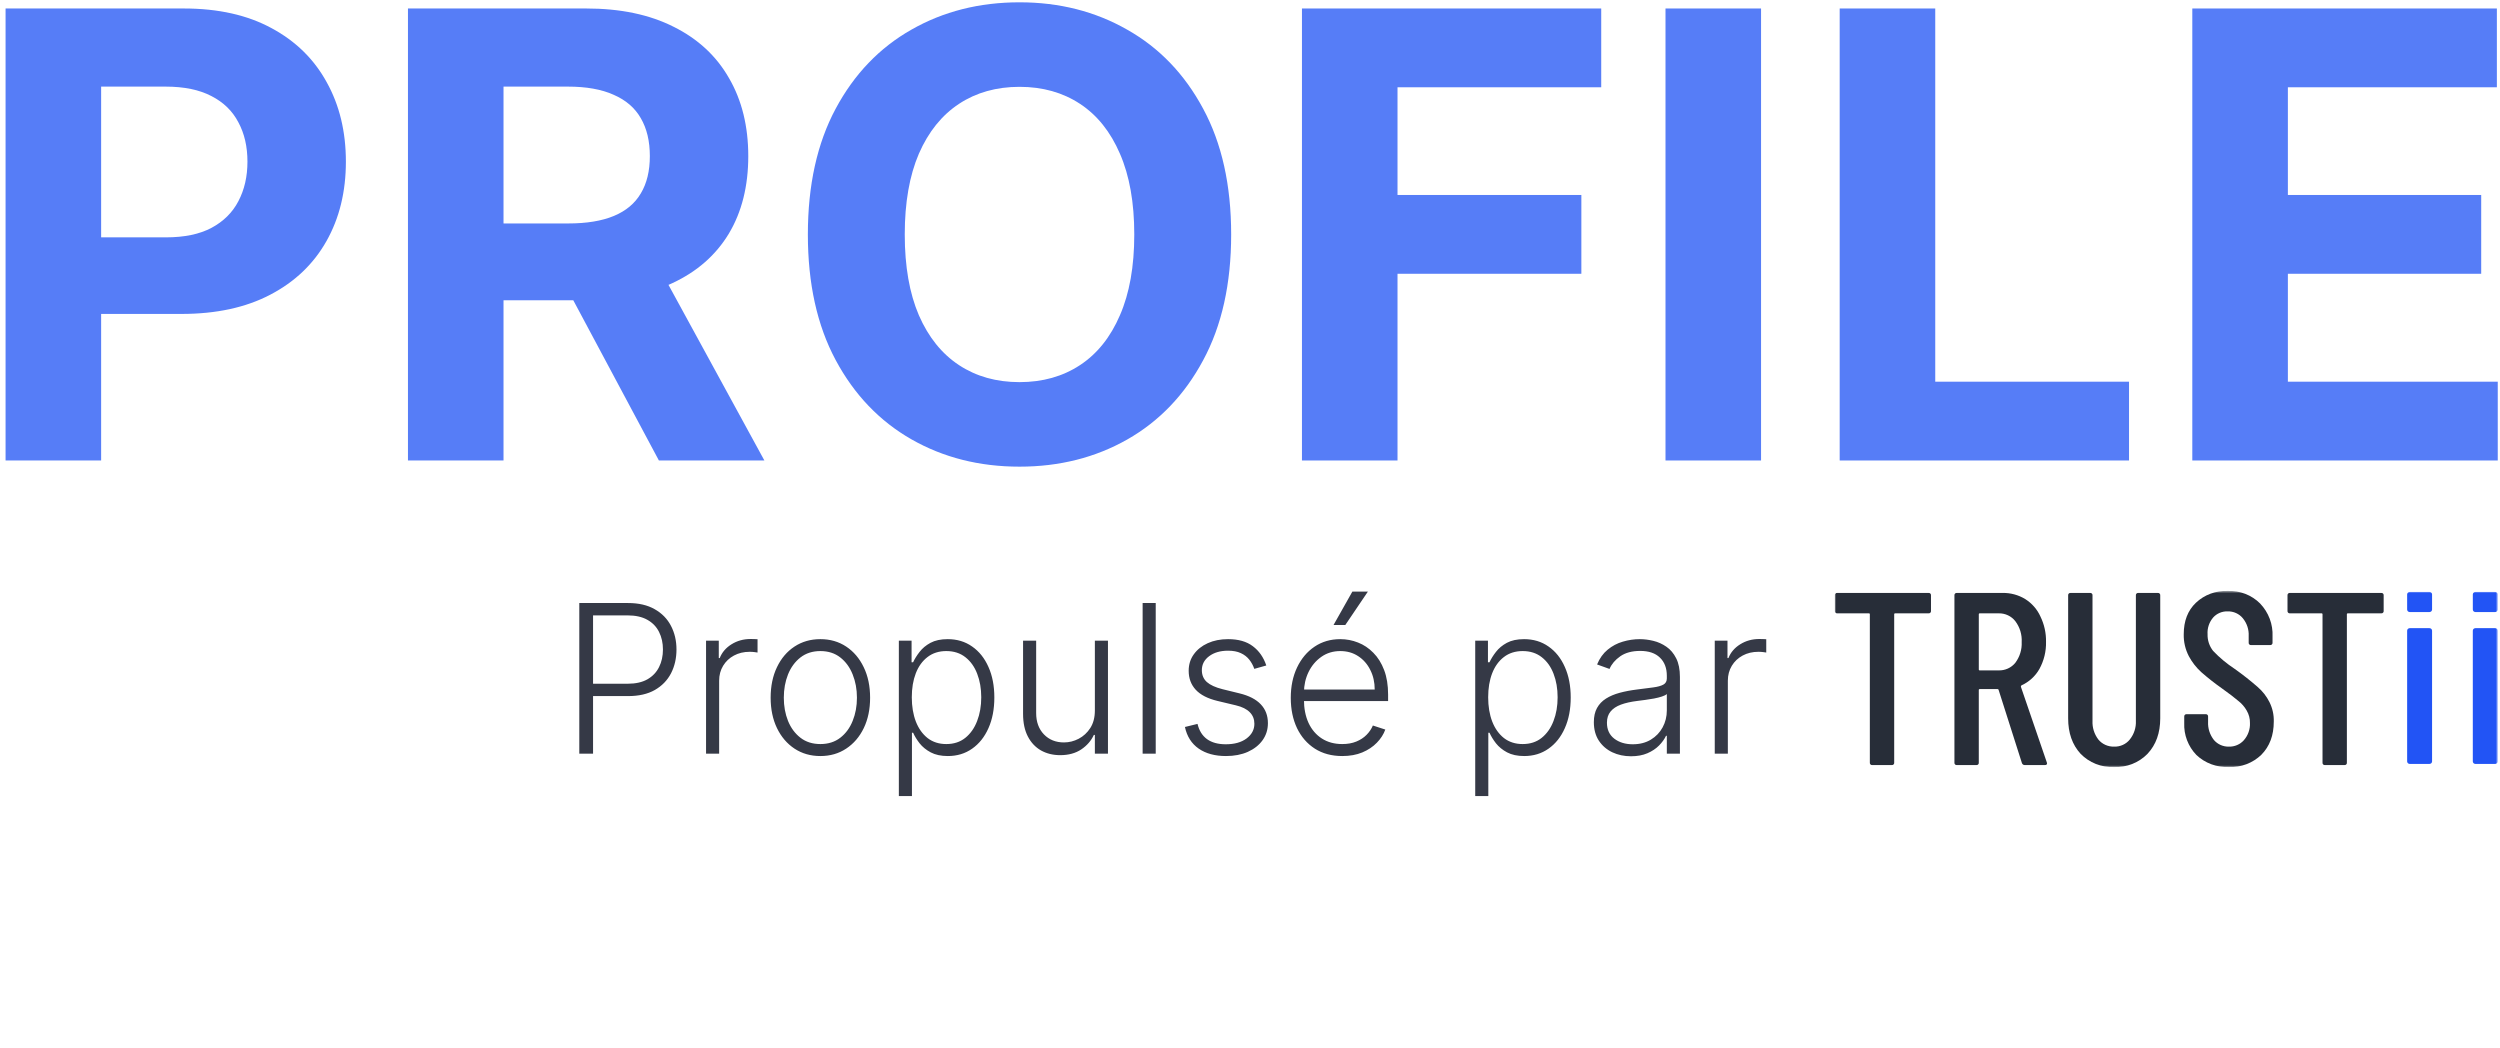 <svg viewBox="0 0 887 372" fill="none" xmlns="http://www.w3.org/2000/svg">
<path d="M1.977 163.378V3.012H65.246C77.409 3.012 87.771 5.335 96.333 9.981C104.894 14.575 111.419 20.97 115.909 29.165C120.45 37.309 122.721 46.705 122.721 57.355C122.721 68.004 120.424 77.4 115.83 85.544C111.236 93.688 104.581 100.03 95.863 104.572C87.197 109.113 76.704 111.384 64.385 111.384H24.058V84.213H58.903C65.429 84.213 70.806 83.091 75.034 80.846C79.315 78.549 82.499 75.391 84.587 71.371C86.727 67.299 87.797 62.627 87.797 57.355C87.797 52.03 86.727 47.384 84.587 43.417C82.499 39.397 79.315 36.291 75.034 34.098C70.753 31.854 65.324 30.731 58.747 30.731H35.882V163.378H1.977Z" fill="#2254F5" fill-opacity="0.76"/>
<path d="M144.744 163.378V3.012H208.013C220.124 3.012 230.46 5.178 239.022 9.511C247.635 13.792 254.187 19.873 258.676 27.756C263.218 35.586 265.488 44.8 265.488 55.397C265.488 66.046 263.191 75.208 258.598 82.882C254.004 90.503 247.348 96.35 238.63 100.422C229.965 104.494 219.472 106.529 207.152 106.529H164.79V79.28H201.671C208.144 79.28 213.521 78.392 217.801 76.617C222.082 74.843 225.266 72.18 227.354 68.63C229.495 65.081 230.565 60.669 230.565 55.397C230.565 50.072 229.495 45.583 227.354 41.929C225.266 38.275 222.056 35.508 217.723 33.629C213.442 31.697 208.039 30.731 201.514 30.731H178.649V163.378H144.744ZM231.348 90.399L271.205 163.378H233.775L194.78 90.399H231.348Z" fill="#2254F5" fill-opacity="0.76"/>
<path d="M436.817 83.195C436.817 100.683 433.502 115.56 426.872 127.828C420.295 140.096 411.316 149.466 399.936 155.939C388.608 162.36 375.871 165.571 361.724 165.571C347.472 165.571 334.683 162.334 323.355 155.861C312.027 149.388 303.074 140.017 296.497 127.75C289.919 115.482 286.63 100.631 286.63 83.195C286.63 65.707 289.919 50.829 296.497 38.562C303.074 26.294 312.027 16.95 323.355 10.529C334.683 4.056 347.472 0.819 361.724 0.819C375.871 0.819 388.608 4.056 399.936 10.529C411.316 16.95 420.295 26.294 426.872 38.562C433.502 50.829 436.817 65.707 436.817 83.195ZM402.442 83.195C402.442 71.867 400.745 62.314 397.352 54.536C394.011 46.758 389.287 40.859 383.179 36.839C377.071 32.819 369.919 30.81 361.724 30.81C353.528 30.81 346.376 32.819 340.268 36.839C334.161 40.859 329.41 46.758 326.017 54.536C322.676 62.314 321.006 71.867 321.006 83.195C321.006 94.523 322.676 104.076 326.017 111.854C329.41 119.632 334.161 125.531 340.268 129.551C346.376 133.57 353.528 135.58 361.724 135.58C369.919 135.58 377.071 133.57 383.179 129.551C389.287 125.531 394.011 119.632 397.352 111.854C400.745 104.076 402.442 94.523 402.442 83.195Z" fill="#2254F5" fill-opacity="0.76"/>
<path d="M461.933 163.378V3.012H568.113V30.966H495.838V69.178H561.066V97.133H495.838V163.378H461.933Z" fill="#2254F5" fill-opacity="0.76"/>
<path d="M624.824 3.012V163.378H590.919V3.012H624.824Z" fill="#2254F5" fill-opacity="0.76"/>
<path d="M652.72 163.378V3.012H686.626V135.424H755.376V163.378H652.72Z" fill="#2254F5" fill-opacity="0.76"/>
<path d="M777.83 163.378V3.012H885.889V30.966H811.736V69.178H880.33V97.133H811.736V135.424H886.202V163.378H777.83Z" fill="#2254F5" fill-opacity="0.76"/>
<path d="M205.535 267.409V213.954H222.788C226.581 213.954 229.748 214.685 232.289 216.146C234.847 217.591 236.769 219.557 238.057 222.045C239.362 224.534 240.015 227.335 240.015 230.45C240.015 233.565 239.371 236.375 238.083 238.881C236.796 241.369 234.881 243.344 232.341 244.805C229.8 246.25 226.642 246.972 222.866 246.972H209.293V242.587H222.736C225.537 242.587 227.86 242.065 229.705 241.021C231.549 239.959 232.924 238.515 233.829 236.688C234.751 234.861 235.212 232.782 235.212 230.45C235.212 228.118 234.751 226.039 233.829 224.212C232.924 222.385 231.54 220.949 229.679 219.905C227.834 218.861 225.494 218.339 222.657 218.339H210.416V267.409H205.535ZM250.507 267.409V227.318H255.023V233.478H255.362C256.163 231.459 257.555 229.832 259.538 228.597C261.539 227.344 263.802 226.717 266.325 226.717C266.708 226.717 267.134 226.726 267.604 226.743C268.074 226.761 268.465 226.778 268.778 226.796V231.52C268.569 231.485 268.204 231.433 267.682 231.363C267.16 231.294 266.594 231.259 265.985 231.259C263.897 231.259 262.035 231.703 260.4 232.59C258.781 233.46 257.503 234.669 256.563 236.218C255.623 237.767 255.153 239.533 255.153 241.517V267.409H250.507ZM291.069 268.244C287.606 268.244 284.543 267.366 281.881 265.608C279.236 263.851 277.165 261.423 275.669 258.326C274.173 255.211 273.424 251.618 273.424 247.546C273.424 243.44 274.173 239.829 275.669 236.714C277.165 233.582 279.236 231.146 281.881 229.406C284.543 227.648 287.606 226.77 291.069 226.77C294.531 226.77 297.585 227.648 300.23 229.406C302.875 231.163 304.946 233.599 306.442 236.714C307.956 239.829 308.713 243.44 308.713 247.546C308.713 251.618 307.965 255.211 306.468 258.326C304.972 261.423 302.893 263.851 300.23 265.608C297.585 267.366 294.531 268.244 291.069 268.244ZM291.069 263.99C293.853 263.99 296.211 263.242 298.142 261.745C300.074 260.249 301.535 258.256 302.527 255.768C303.536 253.28 304.041 250.539 304.041 247.546C304.041 244.553 303.536 241.804 302.527 239.298C301.535 236.792 300.074 234.783 298.142 233.269C296.211 231.755 293.853 230.998 291.069 230.998C288.302 230.998 285.944 231.755 283.995 233.269C282.064 234.783 280.593 236.792 279.584 239.298C278.592 241.804 278.096 244.553 278.096 247.546C278.096 250.539 278.592 253.28 279.584 255.768C280.593 258.256 282.064 260.249 283.995 261.745C285.927 263.242 288.285 263.99 291.069 263.99ZM318.912 282.444V227.318H323.428V234.965H323.976C324.533 233.765 325.298 232.538 326.273 231.285C327.247 230.015 328.535 228.945 330.136 228.075C331.754 227.205 333.79 226.77 336.243 226.77C339.55 226.77 342.438 227.64 344.909 229.38C347.397 231.102 349.329 233.521 350.704 236.636C352.096 239.733 352.792 243.344 352.792 247.468C352.792 251.609 352.096 255.237 350.704 258.352C349.329 261.467 347.397 263.894 344.909 265.634C342.438 267.374 339.567 268.244 336.296 268.244C333.877 268.244 331.85 267.809 330.214 266.939C328.596 266.069 327.282 264.999 326.273 263.729C325.281 262.441 324.515 261.188 323.976 259.97H323.558V282.444H318.912ZM323.506 247.39C323.506 250.626 323.985 253.497 324.942 256.003C325.916 258.491 327.308 260.449 329.118 261.876C330.945 263.285 333.155 263.99 335.748 263.99C338.41 263.99 340.655 263.259 342.482 261.797C344.326 260.318 345.727 258.326 346.684 255.82C347.658 253.314 348.146 250.504 348.146 247.39C348.146 244.31 347.667 241.534 346.71 239.063C345.77 236.592 344.378 234.635 342.534 233.19C340.689 231.729 338.427 230.998 335.748 230.998C333.137 230.998 330.919 231.703 329.092 233.112C327.265 234.504 325.873 236.436 324.916 238.907C323.976 241.36 323.506 244.188 323.506 247.39ZM388.459 252.088V227.318H393.105V267.409H388.459V260.753H388.094C387.154 262.807 385.666 264.521 383.63 265.895C381.594 267.253 379.106 267.931 376.165 267.931C373.607 267.931 371.337 267.374 369.353 266.261C367.369 265.13 365.812 263.477 364.681 261.301C363.55 259.126 362.984 256.455 362.984 253.288V227.318H367.63V253.001C367.63 256.133 368.552 258.657 370.397 260.571C372.241 262.467 374.608 263.416 377.497 263.416C379.306 263.416 381.046 262.981 382.717 262.111C384.387 261.241 385.762 259.97 386.841 258.3C387.92 256.612 388.459 254.541 388.459 252.088ZM410.051 213.954V267.409H405.405V213.954H410.051ZM449.282 236.114L445.027 237.314C444.609 236.114 444.018 235.026 443.252 234.052C442.486 233.077 441.486 232.303 440.25 231.729C439.032 231.155 437.519 230.867 435.709 230.867C432.994 230.867 430.767 231.511 429.027 232.799C427.287 234.087 426.417 235.748 426.417 237.784C426.417 239.507 427.008 240.908 428.192 241.987C429.392 243.048 431.237 243.892 433.725 244.518L439.781 246.006C443.139 246.824 445.653 248.12 447.324 249.895C449.012 251.67 449.856 253.897 449.856 256.577C449.856 258.839 449.229 260.849 447.976 262.607C446.724 264.364 444.975 265.747 442.73 266.757C440.503 267.748 437.919 268.244 434.978 268.244C431.063 268.244 427.835 267.366 425.294 265.608C422.754 263.833 421.127 261.275 420.414 257.934L424.877 256.838C425.451 259.222 426.573 261.023 428.244 262.241C429.932 263.459 432.15 264.068 434.9 264.068C437.98 264.068 440.442 263.381 442.286 262.006C444.131 260.614 445.053 258.874 445.053 256.786C445.053 255.168 444.514 253.81 443.435 252.714C442.356 251.601 440.72 250.783 438.528 250.261L431.976 248.695C428.496 247.859 425.921 246.537 424.25 244.727C422.58 242.917 421.745 240.673 421.745 237.993C421.745 235.783 422.345 233.843 423.546 232.172C424.746 230.485 426.399 229.162 428.505 228.205C430.61 227.248 433.012 226.77 435.709 226.77C439.38 226.77 442.312 227.605 444.505 229.275C446.715 230.928 448.307 233.208 449.282 236.114ZM476.238 268.244C472.496 268.244 469.26 267.374 466.528 265.634C463.796 263.877 461.682 261.449 460.185 258.352C458.706 255.237 457.967 251.653 457.967 247.598C457.967 243.561 458.706 239.977 460.185 236.845C461.682 233.695 463.744 231.233 466.371 229.458C469.016 227.666 472.07 226.77 475.533 226.77C477.708 226.77 479.805 227.17 481.823 227.97C483.842 228.753 485.651 229.963 487.252 231.598C488.871 233.217 490.15 235.261 491.089 237.732C492.029 240.186 492.499 243.092 492.499 246.45V248.747H461.177V244.649H487.748C487.748 242.074 487.226 239.759 486.182 237.706C485.156 235.635 483.72 234 481.875 232.799C480.048 231.598 477.934 230.998 475.533 230.998C472.992 230.998 470.756 231.677 468.825 233.034C466.893 234.391 465.379 236.183 464.283 238.411C463.204 240.638 462.656 243.074 462.639 245.719V248.173C462.639 251.357 463.187 254.141 464.283 256.525C465.397 258.891 466.972 260.727 469.008 262.032C471.043 263.337 473.453 263.99 476.238 263.99C478.134 263.99 479.796 263.694 481.223 263.102C482.667 262.511 483.877 261.719 484.851 260.727C485.843 259.718 486.591 258.613 487.096 257.412L491.507 258.848C490.898 260.536 489.897 262.093 488.505 263.52C487.131 264.947 485.408 266.095 483.337 266.965C481.284 267.818 478.917 268.244 476.238 268.244ZM473.132 221.758L479.813 209.908H485.321L477.308 221.758H473.132ZM523.409 282.444V227.318H527.925V234.965H528.473C529.03 233.765 529.795 232.538 530.77 231.285C531.744 230.015 533.032 228.945 534.633 228.075C536.251 227.205 538.287 226.77 540.74 226.77C544.047 226.77 546.935 227.64 549.406 229.38C551.894 231.102 553.826 233.521 555.2 236.636C556.593 239.733 557.289 243.344 557.289 247.468C557.289 251.609 556.593 255.237 555.2 258.352C553.826 261.467 551.894 263.894 549.406 265.634C546.935 267.374 544.064 268.244 540.793 268.244C538.374 268.244 536.347 267.809 534.711 266.939C533.093 266.069 531.779 264.999 530.77 263.729C529.778 262.441 529.012 261.188 528.473 259.97H528.055V282.444H523.409ZM528.003 247.39C528.003 250.626 528.481 253.497 529.439 256.003C530.413 258.491 531.805 260.449 533.615 261.876C535.442 263.285 537.652 263.99 540.244 263.99C542.907 263.99 545.151 263.259 546.979 261.797C548.823 260.318 550.224 258.326 551.181 255.82C552.155 253.314 552.643 250.504 552.643 247.39C552.643 244.31 552.164 241.534 551.207 239.063C550.267 236.592 548.875 234.635 547.031 233.19C545.186 231.729 542.924 230.998 540.244 230.998C537.634 230.998 535.416 231.703 533.589 233.112C531.762 234.504 530.369 236.436 529.412 238.907C528.473 241.36 528.003 244.188 528.003 247.39ZM578.679 268.323C576.26 268.323 574.05 267.853 572.049 266.913C570.048 265.956 568.456 264.582 567.272 262.789C566.089 260.98 565.497 258.787 565.497 256.212C565.497 254.228 565.872 252.558 566.62 251.2C567.368 249.843 568.429 248.729 569.804 247.859C571.179 246.989 572.806 246.302 574.685 245.797C576.564 245.293 578.635 244.901 580.897 244.623C583.142 244.344 585.039 244.101 586.587 243.892C588.153 243.683 589.345 243.353 590.163 242.9C590.981 242.448 591.39 241.717 591.39 240.708V239.768C591.39 237.036 590.572 234.887 588.936 233.321C587.318 231.737 584.986 230.946 581.941 230.946C579.053 230.946 576.695 231.581 574.868 232.851C573.058 234.121 571.788 235.618 571.057 237.341L566.646 235.748C567.551 233.556 568.804 231.807 570.404 230.502C572.005 229.18 573.798 228.231 575.781 227.657C577.765 227.065 579.775 226.77 581.811 226.77C583.342 226.77 584.934 226.97 586.587 227.37C588.258 227.77 589.806 228.466 591.233 229.458C592.66 230.432 593.817 231.798 594.705 233.556C595.592 235.296 596.036 237.506 596.036 240.186V267.409H591.39V261.067H591.103C590.546 262.25 589.719 263.398 588.623 264.512C587.527 265.626 586.152 266.539 584.499 267.253C582.846 267.966 580.906 268.323 578.679 268.323ZM579.305 264.068C581.776 264.068 583.916 263.52 585.726 262.424C587.536 261.328 588.928 259.875 589.902 258.065C590.894 256.238 591.39 254.228 591.39 252.036V246.241C591.042 246.572 590.459 246.867 589.641 247.128C588.841 247.39 587.91 247.624 586.848 247.833C585.804 248.025 584.76 248.19 583.716 248.329C582.672 248.468 581.732 248.59 580.897 248.695C578.635 248.973 576.704 249.408 575.103 250C573.502 250.591 572.275 251.409 571.422 252.453C570.57 253.48 570.143 254.802 570.143 256.421C570.143 258.857 571.013 260.745 572.754 262.085C574.494 263.407 576.677 264.068 579.305 264.068ZM608.395 267.409V227.318H612.91V233.478H613.25C614.05 231.459 615.442 229.832 617.426 228.597C619.427 227.344 621.689 226.717 624.212 226.717C624.595 226.717 625.021 226.726 625.491 226.743C625.961 226.761 626.352 226.778 626.666 226.796V231.52C626.457 231.485 626.091 231.433 625.569 231.363C625.047 231.294 624.482 231.259 623.873 231.259C621.785 231.259 619.923 231.703 618.287 232.59C616.669 233.46 615.39 234.669 614.45 236.218C613.511 237.767 613.041 239.533 613.041 241.517V267.409H608.395Z" fill="#353946"/>
<mask id="mask0_6682_12471" style="mask-type:luminance" maskUnits="userSpaceOnUse" x="650" y="209" width="237" height="64">
<path d="M886.202 209.671H650.998V272.147H886.202V209.671Z" fill="white"/>
</mask>
<g mask="url(#mask0_6682_12471)">
<path d="M885.279 222.871H878.27C878.026 222.871 877.793 222.965 877.621 223.132C877.448 223.299 877.352 223.525 877.352 223.761V270.15C877.352 270.387 877.448 270.613 877.621 270.78C877.793 270.947 878.026 271.041 878.27 271.041H885.279C885.4 271.041 885.519 271.018 885.63 270.973C885.742 270.928 885.843 270.863 885.928 270.78C886.014 270.697 886.081 270.599 886.127 270.491C886.174 270.383 886.197 270.267 886.197 270.15V223.761C886.197 223.644 886.174 223.529 886.127 223.421C886.081 223.313 886.014 223.215 885.928 223.132C885.843 223.049 885.742 222.984 885.63 222.939C885.519 222.894 885.4 222.871 885.279 222.871Z" fill="#2254F5"/>
<path d="M861.981 222.871H854.972C854.729 222.871 854.495 222.965 854.323 223.132C854.15 223.299 854.054 223.525 854.054 223.761V270.15C854.054 270.387 854.15 270.613 854.323 270.78C854.495 270.947 854.729 271.041 854.972 271.041H861.981C862.225 271.041 862.458 270.947 862.63 270.78C862.803 270.613 862.899 270.387 862.899 270.15V223.761C862.899 223.525 862.803 223.299 862.63 223.132C862.458 222.965 862.225 222.871 861.981 222.871Z" fill="#2254F5"/>
<path d="M861.981 210.014H854.972C854.729 210.014 854.495 210.108 854.323 210.275C854.15 210.442 854.054 210.668 854.054 210.904V216.266C854.054 216.502 854.15 216.729 854.323 216.896C854.495 217.063 854.729 217.156 854.972 217.156H861.981C862.225 217.156 862.458 217.063 862.63 216.896C862.803 216.729 862.899 216.502 862.899 216.266V210.904C862.899 210.668 862.803 210.442 862.63 210.275C862.458 210.108 862.225 210.014 861.981 210.014Z" fill="#2254F5"/>
<path d="M885.284 210.014H878.275C878.031 210.014 877.798 210.108 877.625 210.275C877.453 210.442 877.356 210.668 877.356 210.904V216.266C877.356 216.502 877.453 216.729 877.625 216.896C877.798 217.063 878.031 217.156 878.275 217.156H885.284C885.527 217.156 885.761 217.063 885.933 216.896C886.105 216.729 886.202 216.502 886.202 216.266V210.904C886.202 210.668 886.105 210.442 885.933 210.275C885.761 210.108 885.527 210.014 885.284 210.014Z" fill="#2254F5"/>
<path d="M800.982 243.702C798.393 241.448 795.689 239.322 792.88 237.331C790.088 235.497 787.52 233.361 785.227 230.963C783.882 229.265 783.182 227.169 783.245 225.028C783.102 222.878 783.811 220.756 785.228 219.095C785.862 218.384 786.651 217.82 787.539 217.442C788.426 217.065 789.389 216.884 790.358 216.913C791.392 216.886 792.419 217.092 793.356 217.516C794.294 217.94 795.117 218.569 795.76 219.355C797.213 221.137 797.949 223.37 797.831 225.639V227.999C797.813 228.118 797.825 228.238 797.864 228.352C797.903 228.466 797.969 228.569 798.056 228.653C798.143 228.738 798.25 228.802 798.367 228.84C798.484 228.877 798.608 228.888 798.731 228.871H805.394C805.516 228.888 805.641 228.877 805.758 228.839C805.875 228.801 805.981 228.737 806.068 228.653C806.156 228.568 806.221 228.465 806.261 228.352C806.3 228.238 806.311 228.118 806.294 227.999V225.814C806.392 223.68 806.053 221.548 805.297 219.541C804.541 217.535 803.382 215.693 801.887 214.123C800.402 212.631 798.605 211.461 796.617 210.694C794.629 209.926 792.496 209.577 790.358 209.671C788.288 209.59 786.222 209.92 784.288 210.64C782.354 211.361 780.591 212.457 779.11 213.86C776.23 216.594 774.79 220.317 774.79 225.028C774.725 227.721 775.343 230.388 776.591 232.795C777.718 234.913 779.208 236.831 780.997 238.467C783.293 240.479 785.697 242.373 788.199 244.139C790.96 246.115 792.942 247.628 794.145 248.677C795.357 249.61 796.366 250.767 797.114 252.081C797.914 253.433 798.319 254.971 798.285 256.53C798.382 258.757 797.607 260.938 796.117 262.636C795.461 263.373 794.644 263.958 793.725 264.351C792.807 264.744 791.809 264.934 790.806 264.907C789.794 264.93 788.79 264.73 787.87 264.321C786.95 263.912 786.138 263.305 785.497 262.546C784.044 260.7 783.311 258.415 783.428 256.096V254.264C783.445 254.145 783.434 254.025 783.395 253.911C783.355 253.798 783.29 253.695 783.202 253.61C783.115 253.525 783.009 253.462 782.892 253.424C782.775 253.386 782.65 253.375 782.528 253.391H775.866C775.744 253.375 775.619 253.386 775.502 253.424C775.385 253.462 775.279 253.525 775.192 253.61C775.104 253.695 775.039 253.798 774.999 253.911C774.96 254.025 774.949 254.145 774.966 254.264V256.532C774.877 258.606 775.213 260.676 775.954 262.623C776.696 264.571 777.829 266.356 779.288 267.875C780.807 269.31 782.613 270.429 784.594 271.164C786.575 271.898 788.69 272.233 790.809 272.147C792.936 272.231 795.058 271.887 797.041 271.136C799.024 270.386 800.826 269.245 802.331 267.786C805.269 264.82 806.738 260.893 806.738 256.007C806.804 253.623 806.279 251.259 805.206 249.113C804.183 247.054 802.744 245.215 800.976 243.704" fill="#272D38"/>
<path d="M844.823 210.37H812.506C812.384 210.353 812.26 210.364 812.143 210.402C812.026 210.44 811.919 210.504 811.832 210.588C811.745 210.673 811.679 210.776 811.64 210.889C811.601 211.003 811.589 211.123 811.606 211.242V216.74C811.589 216.858 811.601 216.979 811.64 217.092C811.679 217.206 811.745 217.309 811.832 217.393C811.919 217.478 812.026 217.542 812.143 217.58C812.26 217.618 812.384 217.629 812.506 217.612H823.669C823.718 217.605 823.768 217.609 823.814 217.624C823.861 217.639 823.904 217.665 823.939 217.698C823.974 217.732 824 217.773 824.016 217.819C824.032 217.864 824.036 217.912 824.03 217.959V270.577C824.012 270.696 824.023 270.816 824.063 270.93C824.102 271.044 824.167 271.147 824.255 271.231C824.342 271.316 824.448 271.38 824.566 271.418C824.683 271.455 824.807 271.466 824.93 271.449H831.771C831.894 271.466 832.018 271.455 832.135 271.417C832.252 271.379 832.359 271.315 832.446 271.231C832.533 271.146 832.599 271.043 832.638 270.93C832.677 270.816 832.689 270.696 832.671 270.577V217.961C832.665 217.913 832.669 217.865 832.685 217.82C832.701 217.774 832.727 217.733 832.762 217.7C832.797 217.666 832.84 217.64 832.887 217.625C832.933 217.611 832.983 217.606 833.032 217.613H844.823C844.945 217.63 845.07 217.619 845.187 217.581C845.304 217.543 845.41 217.479 845.498 217.395C845.585 217.31 845.651 217.207 845.69 217.094C845.729 216.98 845.74 216.859 845.723 216.741V211.242C845.74 211.123 845.729 211.003 845.69 210.889C845.651 210.776 845.585 210.673 845.498 210.588C845.41 210.504 845.304 210.44 845.187 210.402C845.07 210.364 844.945 210.353 844.823 210.37Z" fill="#272D38"/>
<path d="M717.023 243.701C716.996 243.607 716.998 243.507 717.03 243.414C717.062 243.321 717.122 243.239 717.201 243.178C719.921 241.941 722.16 239.893 723.592 237.333C725.206 234.381 726.011 231.075 725.929 227.735C725.991 224.629 725.313 221.552 723.949 218.742C722.814 216.209 720.935 214.055 718.548 212.547C716.125 211.072 713.311 210.316 710.451 210.37H694.332C694.21 210.353 694.085 210.364 693.968 210.402C693.851 210.44 693.745 210.504 693.658 210.588C693.57 210.673 693.505 210.776 693.465 210.889C693.426 211.003 693.415 211.123 693.432 211.242V270.577C693.415 270.696 693.426 270.816 693.465 270.93C693.505 271.043 693.57 271.146 693.658 271.231C693.745 271.315 693.851 271.379 693.968 271.417C694.085 271.455 694.21 271.466 694.332 271.449H701.174C701.296 271.466 701.421 271.455 701.538 271.418C701.655 271.38 701.761 271.316 701.849 271.231C701.936 271.147 702.002 271.044 702.041 270.93C702.08 270.816 702.091 270.696 702.074 270.577V244.835C702.067 244.788 702.071 244.74 702.087 244.694C702.103 244.649 702.129 244.607 702.164 244.573C702.199 244.539 702.242 244.514 702.289 244.499C702.335 244.483 702.385 244.479 702.434 244.486H708.736C708.818 244.481 708.9 244.505 708.966 244.553C709.032 244.601 709.079 244.671 709.097 244.749L717.381 270.751C717.454 270.969 717.601 271.156 717.797 271.283C717.993 271.41 718.228 271.469 718.463 271.451H725.483C726.025 271.451 726.295 271.248 726.295 270.84L726.206 270.491L717.023 243.701ZM709.1 237.856H702.439C702.39 237.863 702.34 237.858 702.293 237.843C702.246 237.828 702.204 237.802 702.169 237.768C702.134 237.735 702.107 237.693 702.092 237.648C702.076 237.602 702.071 237.554 702.078 237.506V217.961C702.072 217.913 702.076 217.865 702.092 217.82C702.108 217.774 702.134 217.733 702.169 217.7C702.204 217.666 702.247 217.64 702.294 217.625C702.34 217.611 702.39 217.606 702.439 217.613H709.101C710.25 217.583 711.389 217.821 712.423 218.307C713.457 218.792 714.355 219.512 715.042 220.404C716.653 222.551 717.449 225.173 717.293 227.823C717.421 230.443 716.627 233.028 715.042 235.154C714.341 236.025 713.437 236.724 712.405 237.194C711.373 237.664 710.241 237.892 709.101 237.858" fill="#272D38"/>
<path d="M684.215 210.37H651.898C651.776 210.353 651.652 210.364 651.535 210.402C651.418 210.44 651.311 210.504 651.224 210.588C651.137 210.673 651.071 210.776 651.032 210.889C650.993 211.003 650.981 211.123 650.998 211.242V216.74C650.981 216.858 650.993 216.979 651.032 217.092C651.071 217.206 651.137 217.309 651.224 217.393C651.311 217.478 651.418 217.542 651.535 217.58C651.652 217.618 651.776 217.629 651.898 217.612H663.059C663.108 217.605 663.157 217.609 663.204 217.624C663.251 217.639 663.294 217.665 663.329 217.698C663.364 217.732 663.39 217.773 663.406 217.819C663.422 217.864 663.426 217.912 663.419 217.959V270.577C663.402 270.696 663.413 270.816 663.452 270.93C663.491 271.044 663.557 271.147 663.644 271.231C663.732 271.316 663.838 271.38 663.955 271.418C664.072 271.455 664.197 271.466 664.319 271.449H671.161C671.283 271.466 671.408 271.455 671.525 271.417C671.642 271.379 671.748 271.315 671.836 271.231C671.923 271.146 671.989 271.043 672.028 270.93C672.067 270.816 672.078 270.696 672.061 270.577V217.961C672.054 217.913 672.059 217.865 672.075 217.82C672.09 217.774 672.117 217.733 672.152 217.7C672.187 217.666 672.229 217.64 672.276 217.625C672.323 217.611 672.373 217.606 672.422 217.613H684.215C684.338 217.63 684.462 217.619 684.579 217.581C684.696 217.543 684.802 217.479 684.89 217.395C684.977 217.31 685.043 217.207 685.082 217.094C685.121 216.98 685.132 216.859 685.115 216.741V211.242C685.132 211.123 685.121 211.003 685.082 210.889C685.043 210.776 684.977 210.673 684.89 210.588C684.802 210.504 684.696 210.44 684.579 210.402C684.462 210.364 684.338 210.353 684.215 210.37Z" fill="#272D38"/>
<path d="M765.553 210.37H758.711C758.589 210.353 758.464 210.364 758.347 210.402C758.23 210.44 758.124 210.503 758.036 210.588C757.949 210.673 757.883 210.776 757.844 210.889C757.805 211.003 757.794 211.124 757.811 211.242V255.744C757.927 258.133 757.161 260.484 755.651 262.376C754.995 263.197 754.147 263.854 753.176 264.294C752.206 264.734 751.142 264.944 750.072 264.906C749.003 264.932 747.942 264.717 746.973 264.277C746.004 263.838 745.154 263.187 744.489 262.375C743.035 260.46 742.304 258.118 742.42 255.743V211.242C742.438 211.124 742.426 211.003 742.387 210.89C742.348 210.776 742.282 210.673 742.195 210.588C742.108 210.504 742.001 210.44 741.884 210.402C741.767 210.364 741.643 210.353 741.521 210.37H734.679C734.556 210.353 734.432 210.364 734.315 210.402C734.198 210.44 734.092 210.504 734.004 210.588C733.917 210.673 733.851 210.776 733.812 210.89C733.773 211.003 733.762 211.124 733.779 211.242V254.868C733.779 260.046 735.248 264.234 738.185 267.433C739.701 269.001 741.547 270.233 743.598 271.047C745.649 271.861 747.857 272.237 750.072 272.15C752.285 272.237 754.492 271.861 756.542 271.048C758.592 270.235 760.438 269.004 761.953 267.438C764.952 264.236 766.451 260.046 766.453 254.868V211.242C766.47 211.124 766.459 211.003 766.42 210.89C766.38 210.776 766.315 210.673 766.227 210.588C766.14 210.504 766.034 210.44 765.917 210.402C765.8 210.364 765.675 210.353 765.553 210.37Z" fill="#272D38"/>
</g>
</svg>
